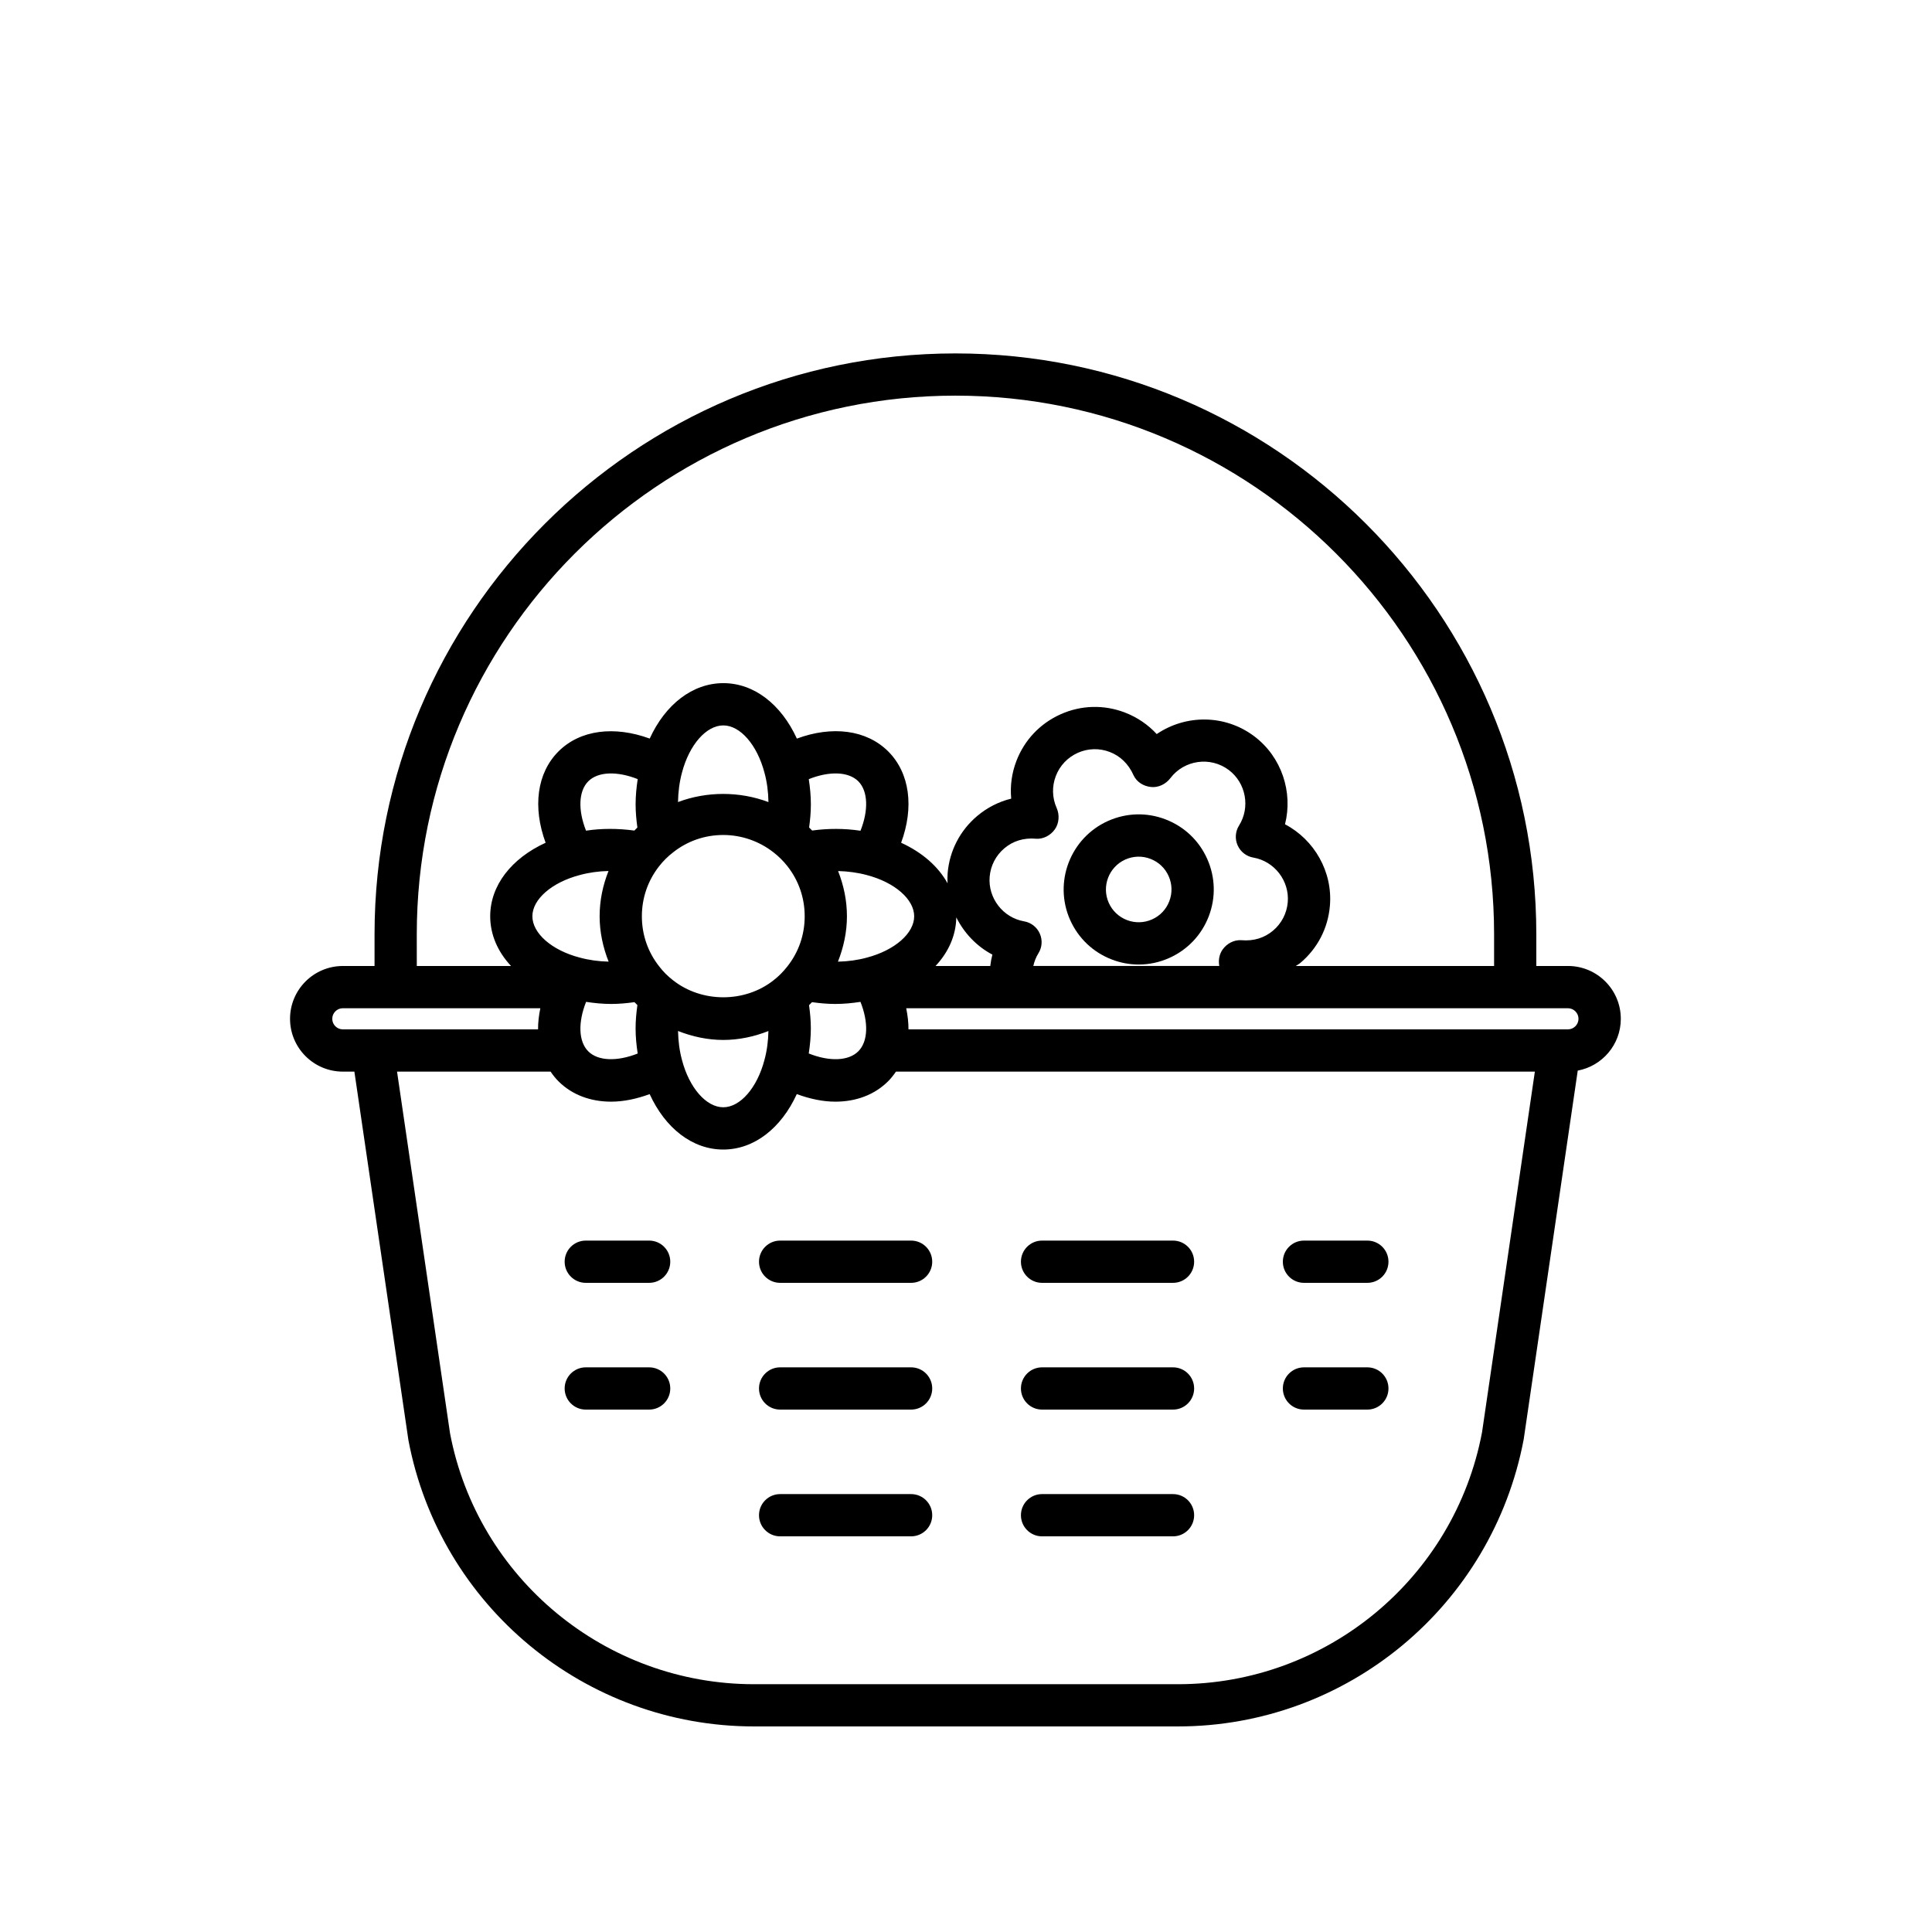 <?xml version="1.0" encoding="UTF-8"?>
<!-- The Best Svg Icon site in the world: iconSvg.co, Visit us! https://iconsvg.co -->
<svg fill="#000000" width="800px" height="800px" version="1.1" viewBox="144 144 512 512" xmlns="http://www.w3.org/2000/svg">
 <g>
  <path d="m573.53 413.99c0-7.719-6.273-13.996-13.996-13.996l-8.395 0.004v-8.398c0-84.879-69.059-153.94-153.94-153.94-84.879 0-153.94 69.062-153.94 153.94v8.398h-8.398c-7.719 0-13.996 6.273-13.996 13.996 0 7.719 6.273 13.996 13.996 13.996h3.055l14.32 97.676c8.332 43.953 46.852 75.855 91.582 75.855h112.36c44.734 0 83.25-31.902 91.621-76.094l14.32-97.707c6.488-1.211 11.414-6.894 11.414-13.73zm-319.08-22.391c0-78.711 64.035-142.75 142.75-142.75 78.711 0 142.75 64.035 142.75 142.75v8.398h-52.562c0.391-0.285 0.828-0.48 1.203-0.801 4.551-3.828 7.34-9.203 7.844-15.125 0.785-9.074-4.16-17.562-11.895-21.629 2.144-8.477-0.855-17.816-8.133-23.309-7.746-5.832-18.109-5.844-25.867-0.598-2.297-2.496-5.156-4.449-8.414-5.703-5.562-2.137-11.617-1.977-17.039 0.453-5.434 2.426-9.594 6.812-11.727 12.367-1.238 3.219-1.695 6.609-1.379 9.992-3.273 0.805-6.348 2.356-9 4.59-4.551 3.836-7.34 9.207-7.844 15.125-0.078 0.918-0.062 1.832-0.023 2.731-2.434-4.438-6.691-8.184-12.305-10.754 3.449-9.367 2.336-18.438-3.43-24.215-5.769-5.738-14.844-6.848-24.199-3.387-4.152-9.062-11.332-14.695-19.48-14.695-8.18 0-15.379 5.644-19.52 14.688-9.371-3.43-18.434-2.328-24.172 3.402-5.762 5.762-6.867 14.836-3.414 24.207-9.059 4.148-14.684 11.332-14.684 19.484 0 4.875 2.004 9.422 5.523 13.176h-24.977zm117.01 31.012c-2.637 2.621-7.731 2.731-13.133 0.57 0.336-2.184 0.555-4.406 0.555-6.672 0-2.043-0.195-4.086-0.477-6.125 0.27-0.258 0.527-0.531 0.789-0.801 2.039 0.281 4.086 0.477 6.141 0.477 2.285 0 4.512-0.219 6.699-0.555 2.152 5.398 2.035 10.496-0.574 13.105zm-71.555-71.562c2.602-2.602 7.691-2.719 13.094-0.578-0.336 2.188-0.555 4.418-0.555 6.691 0 2.043 0.191 4.098 0.469 6.141-0.273 0.262-0.539 0.531-0.801 0.805-4.32-0.586-8.672-0.605-12.809 0.027-2.137-5.391-2.008-10.477 0.602-13.086zm73.824 46.727c-2.426 0.66-5.019 1.02-7.664 1.074 1.504-3.812 2.383-7.875 2.383-12.023 0-4.188-0.852-8.207-2.344-11.992 2.598 0.062 5.207 0.414 7.652 1.074 0.012 0.004 0.023 0.004 0.035 0.012 7.344 1.93 12.477 6.414 12.477 10.906 0 4.504-5.141 9.004-12.539 10.949zm-51.391 5.988c-1.348-1.043-2.562-2.25-3.644-3.656-3-3.801-4.59-8.398-4.59-13.285 0-4.863 1.586-9.453 4.574-13.266 1.086-1.387 2.316-2.613 3.719-3.688 3.801-3 8.398-4.59 13.285-4.59 4.797 0 9.504 1.625 13.316 4.613 1.344 1.043 2.586 2.266 3.68 3.66 2.996 3.816 4.574 8.402 4.574 13.273 0 4.891-1.586 9.488-4.598 13.297-1.125 1.434-2.356 2.672-3.711 3.707-7.59 5.953-18.969 5.969-26.605-0.066zm49.703-39.609c-4.238-0.645-8.625-0.633-12.812-0.055-0.27-0.273-0.531-0.547-0.805-0.812 0.273-1.992 0.465-4.023 0.465-6.125 0-2.273-0.219-4.496-0.555-6.68 5.402-2.16 10.496-2.043 13.121 0.559 2.609 2.621 2.731 7.715 0.586 13.113zm-25.441-15.352c0.672 2.453 1.004 5.066 1.047 7.754-7.664-2.883-16.355-2.871-23.969-0.004 0.051-2.699 0.379-5.316 1.059-7.824 1.93-7.352 6.426-12.488 10.938-12.488 4.488-0.008 8.977 5.141 10.926 12.562zm-48.965 27.094c2.414-0.66 4.988-1.02 7.625-1.074-1.5 3.785-2.352 7.809-2.352 11.996 0 4.152 0.879 8.219 2.383 12.023-2.637-0.055-5.234-0.414-7.707-1.09-7.356-1.926-12.496-6.422-12.496-10.934-0.004-4.488 5.137-8.977 12.547-10.922zm1.688 33.605c2.184 0.336 4.406 0.555 6.672 0.555 2.047 0 4.102-0.195 6.144-0.477 0.258 0.262 0.516 0.52 0.777 0.777-0.281 2.047-0.477 4.102-0.477 6.144 0 2.277 0.219 4.508 0.555 6.691-5.406 2.144-10.496 2.027-13.094-0.578-2.613-2.606-2.734-7.707-0.578-13.113zm25.406 15.395c-0.66-2.43-0.984-5.016-1.043-7.676 3.801 1.5 7.859 2.375 11.992 2.375 4.121 0 8.168-0.867 11.961-2.363-0.055 2.641-0.379 5.223-1.059 7.688-1.93 7.367-6.414 12.516-10.906 12.516-4.508 0-9.008-5.133-10.945-12.539zm72.699-37.785c2.082 4.164 5.394 7.668 9.562 9.867-0.258 0.992-0.438 2-0.555 3.016h-14.508c3.457-3.68 5.422-8.113 5.5-12.883zm22.125 4.285c-0.762-1.707-2.316-2.918-4.152-3.234-5.609-0.969-9.617-6.176-9.129-11.84 0.258-2.945 1.641-5.621 3.902-7.523 2.258-1.91 5.129-2.828 8.379-2.531 1.883 0.141 3.828-0.844 4.981-2.469 1.152-1.613 1.297-3.863 0.492-5.676-1.203-2.699-1.281-5.711-0.223-8.469 1.051-2.758 3.129-4.941 5.828-6.152 2.703-1.203 5.715-1.281 8.469-0.223 2.758 1.059 4.949 3.137 6.309 6.18 0.824 1.785 2.625 2.887 4.574 3.094 1.961 0.242 3.973-0.75 5.16-2.316 3.68-4.871 10.641-5.84 15.512-2.172 4.547 3.43 5.727 9.891 2.703 14.707-0.996 1.578-1.129 3.555-0.371 5.258 0.762 1.703 2.316 2.918 4.152 3.234 5.609 0.969 9.617 6.176 9.129 11.84-0.258 2.945-1.641 5.621-3.902 7.523-2.258 1.902-5.07 2.816-8.379 2.535-1.953-0.133-3.828 0.852-4.981 2.469-0.883 1.238-1.164 2.848-0.883 4.356h-49.285c0.273-1.176 0.695-2.305 1.344-3.344 0.992-1.566 1.133-3.535 0.371-5.246zm-187.5 22.594c0-1.539 1.258-2.801 2.801-2.801h52.336c-0.379 1.91-0.621 3.789-0.598 5.598l-51.742 0.004c-1.539 0-2.797-1.262-2.797-2.801zm304.7 109.59c-7.332 38.676-41.223 66.75-80.586 66.75h-112.36c-39.363 0-73.254-28.074-80.547-66.516l-14.039-95.824h40.602c0.027 0 0.051-0.016 0.078-0.016 0.617 0.906 1.297 1.781 2.09 2.57 3.598 3.598 8.504 5.406 13.965 5.406 3.258 0 6.719-0.715 10.211-2 4.148 9.059 11.34 14.688 19.508 14.688 8.16 0 15.344-5.644 19.484-14.695 3.5 1.289 6.957 2.008 10.215 2.008 5.465 0 10.371-1.801 13.988-5.406 0.785-0.785 1.457-1.652 2.07-2.551h169.32zm22.773-106.79h-174.77c0.016-1.809-0.219-3.688-0.598-5.598h175.36c1.539 0 2.801 1.258 2.801 2.801-0.004 1.535-1.262 2.797-2.801 2.797z"/>
  <path d="m438.65 398.28c2.312 0.891 4.727 1.332 7.125 1.332 2.75 0 5.492-0.582 8.078-1.734 4.852-2.168 8.574-6.086 10.48-11.043 1.902-4.965 1.754-10.367-0.41-15.219-2.16-4.848-6.078-8.566-11.039-10.469-4.961-1.914-10.363-1.754-15.219 0.402-10.008 4.469-14.527 16.238-10.066 26.254 2.172 4.856 6.098 8.578 11.051 10.477zm3.582-26.5c2.117-0.941 4.488-1.012 6.648-0.172 2.172 0.828 3.879 2.453 4.824 4.574 0.945 2.121 1.008 4.484 0.172 6.648-0.824 2.172-2.453 3.879-4.574 4.824-2.121 0.941-4.484 1.004-6.648 0.172-2.168-0.828-3.875-2.453-4.824-4.574-1.945-4.371 0.031-9.52 4.402-11.473z"/>
  <path d="m316.03 472.77h-16.793c-3.094 0-5.598 2.504-5.598 5.598s2.504 5.598 5.598 5.598h16.793c3.094 0 5.598-2.504 5.598-5.598s-2.504-5.598-5.598-5.598z"/>
  <path d="m454.86 472.77h-34.703c-3.094 0-5.598 2.504-5.598 5.598s2.504 5.598 5.598 5.598h34.703c3.094 0 5.598-2.504 5.598-5.598s-2.504-5.598-5.598-5.598z"/>
  <path d="m385.45 472.77h-34.707c-3.094 0-5.598 2.504-5.598 5.598s2.504 5.598 5.598 5.598h34.707c3.094 0 5.598-2.504 5.598-5.598s-2.504-5.598-5.598-5.598z"/>
  <path d="m506.36 472.77h-16.793c-3.094 0-5.598 2.504-5.598 5.598s2.504 5.598 5.598 5.598h16.793c3.094 0 5.598-2.504 5.598-5.598s-2.504-5.598-5.598-5.598z"/>
  <path d="m316.03 506.36h-16.793c-3.094 0-5.598 2.504-5.598 5.598s2.504 5.598 5.598 5.598h16.793c3.094 0 5.598-2.504 5.598-5.598 0-3.098-2.504-5.598-5.598-5.598z"/>
  <path d="m385.45 506.36h-34.707c-3.094 0-5.598 2.504-5.598 5.598s2.504 5.598 5.598 5.598h34.707c3.094 0 5.598-2.504 5.598-5.598 0-3.098-2.504-5.598-5.598-5.598z"/>
  <path d="m454.86 506.36h-34.703c-3.094 0-5.598 2.504-5.598 5.598s2.504 5.598 5.598 5.598h34.703c3.094 0 5.598-2.504 5.598-5.598 0-3.098-2.504-5.598-5.598-5.598z"/>
  <path d="m506.36 506.36h-16.793c-3.094 0-5.598 2.504-5.598 5.598s2.504 5.598 5.598 5.598h16.793c3.094 0 5.598-2.504 5.598-5.598 0-3.098-2.504-5.598-5.598-5.598z"/>
  <path d="m385.45 539.95h-34.707c-3.094 0-5.598 2.504-5.598 5.598s2.504 5.598 5.598 5.598h34.707c3.094 0 5.598-2.504 5.598-5.598s-2.504-5.598-5.598-5.598z"/>
  <path d="m454.86 539.95h-34.703c-3.094 0-5.598 2.504-5.598 5.598s2.504 5.598 5.598 5.598h34.703c3.094 0 5.598-2.504 5.598-5.598s-2.504-5.598-5.598-5.598z"/>
 </g>
</svg>